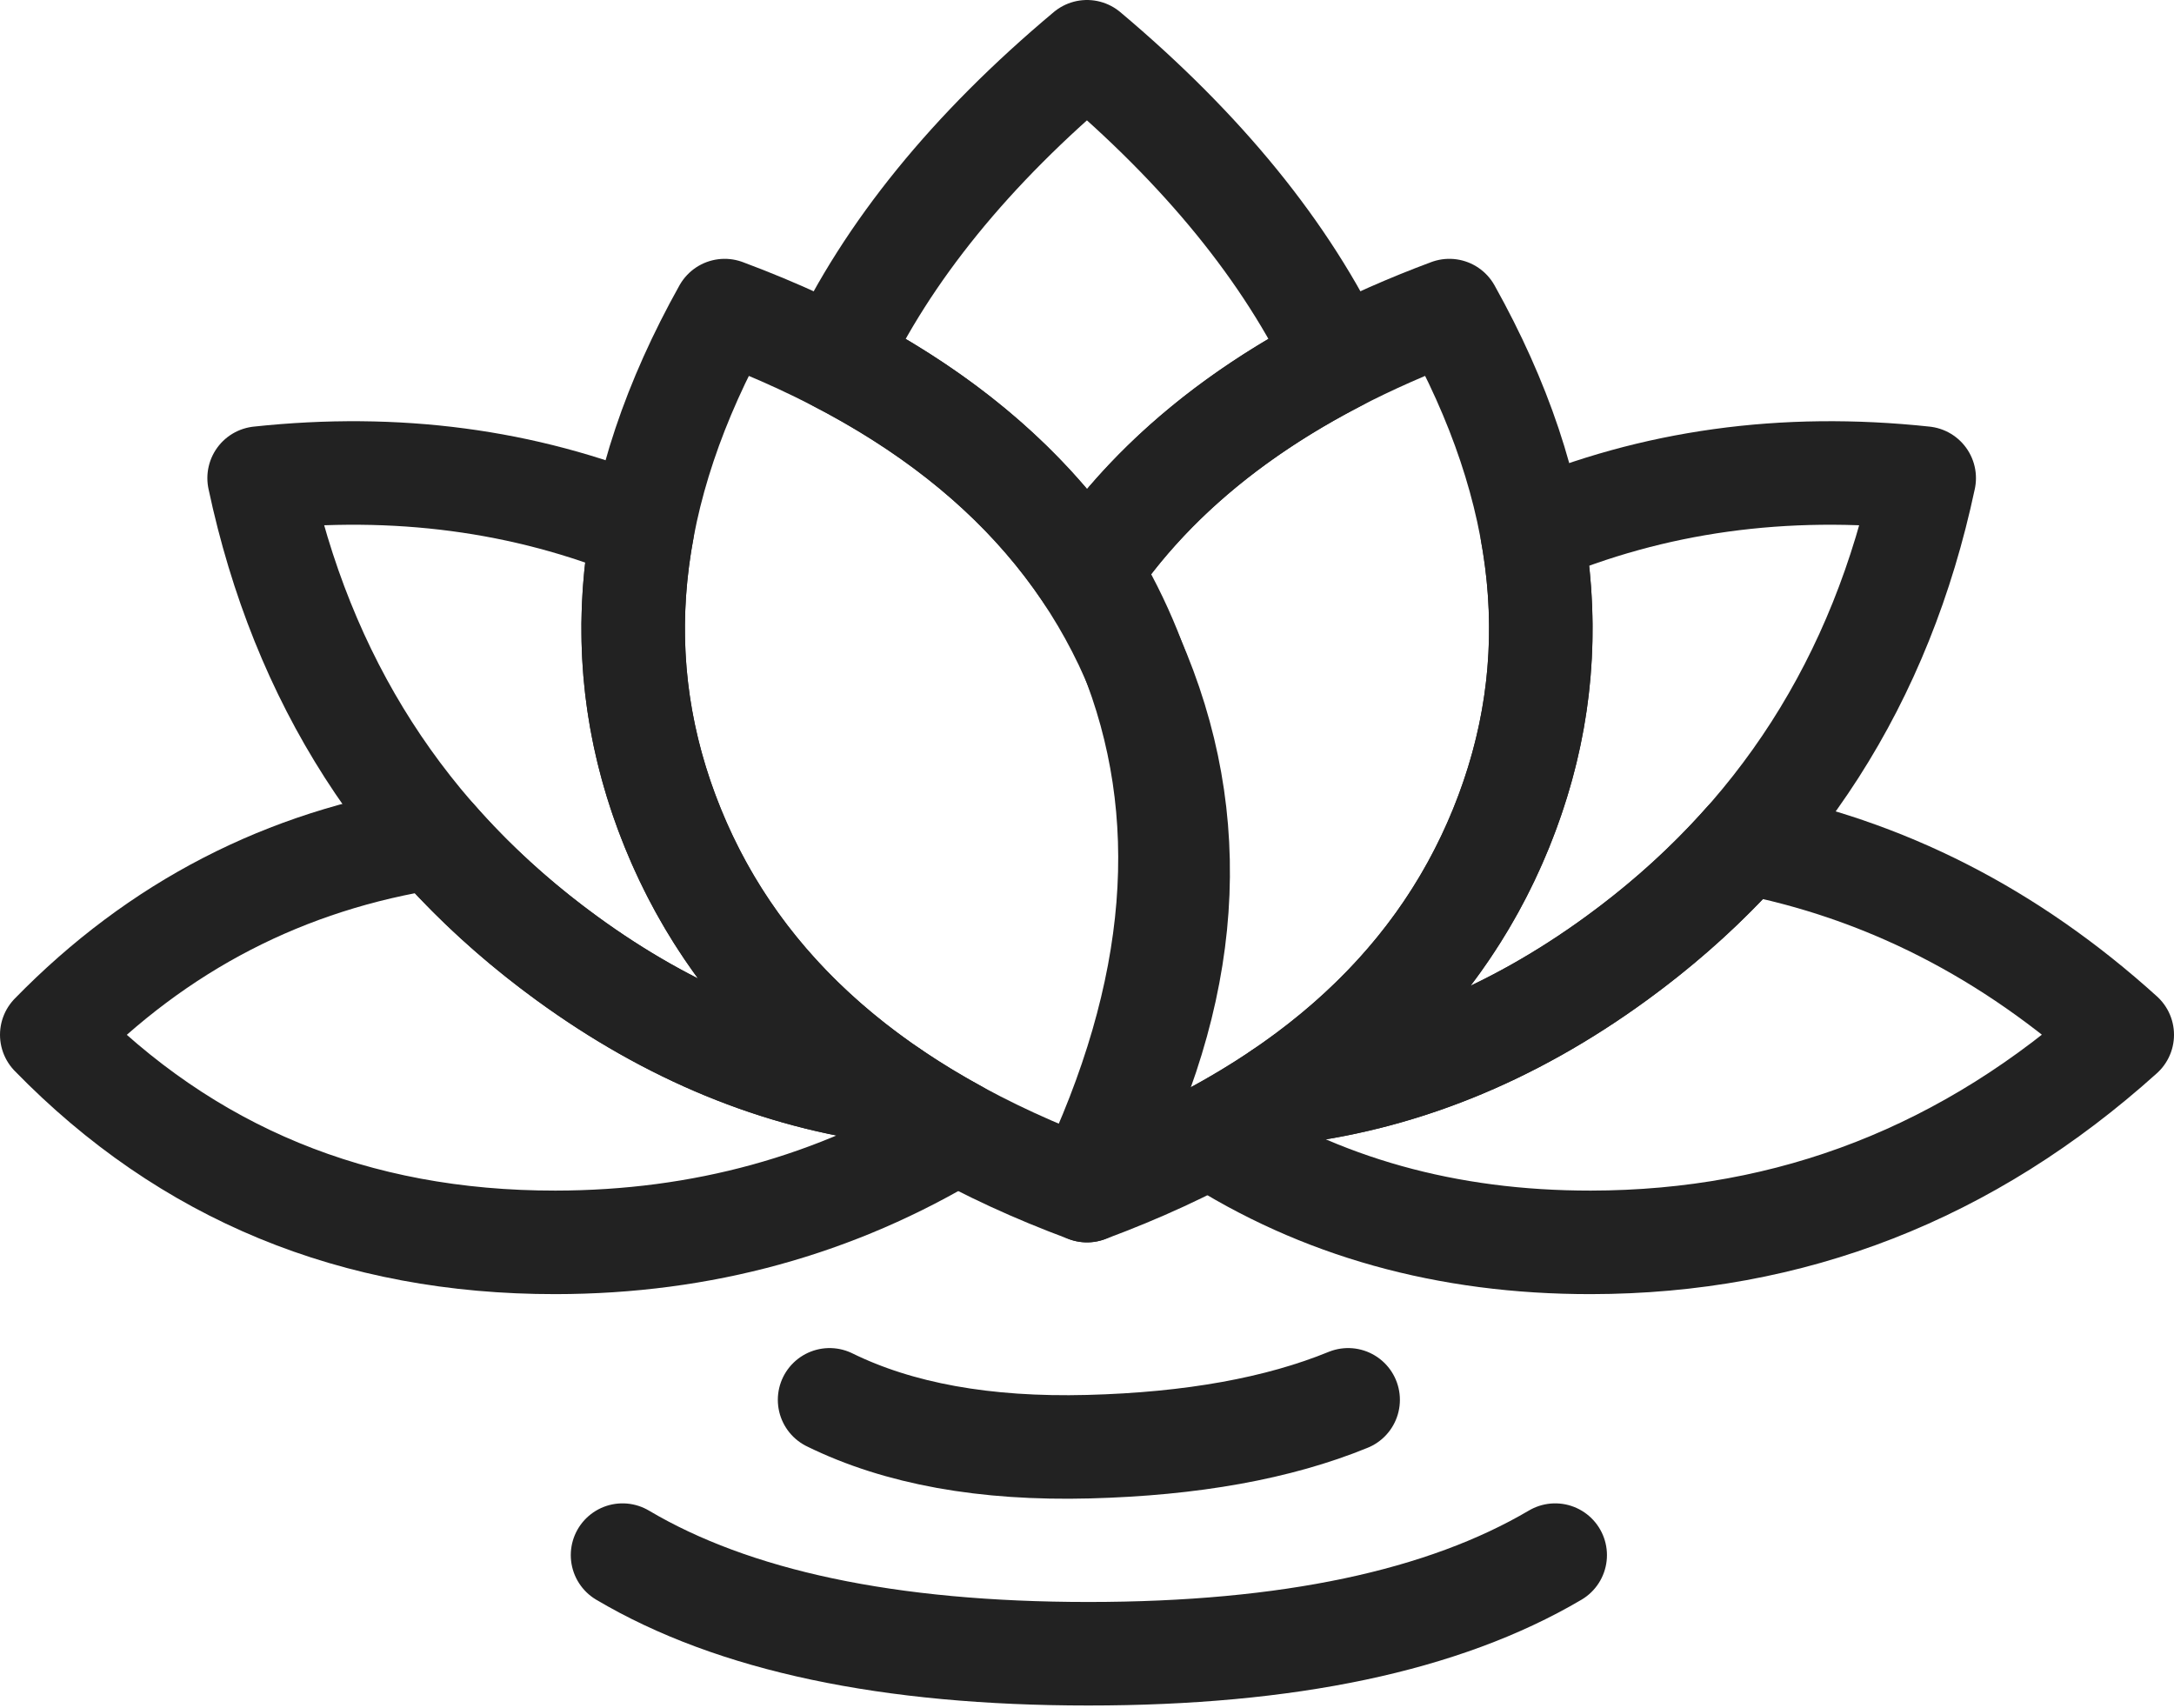 <?xml version="1.0" encoding="UTF-8"?>
<svg width="42px" height="33px" viewBox="0 0 42 33" version="1.1" xmlns="http://www.w3.org/2000/svg" xmlns:xlink="http://www.w3.org/1999/xlink">
    <!-- Generator: Sketch 49.1 (51147) - http://www.bohemiancoding.com/sketch -->
    <title>wellness icon</title>
    <desc>Created with Sketch.</desc>
    <defs></defs>
    <g id="wellness-icon" stroke="none" stroke-width="1" fill="none" fill-rule="evenodd" stroke-linecap="round">
        <path d="M33.709,16.272 C36.397,16.786 38.828,18.025 41,19.99 C38.035,22.659 34.612,23.996 30.733,24 C27.953,24.003 25.499,23.317 23.371,21.943 C23.853,21.686 24.308,21.413 24.737,21.123 C27.016,20.874 29.179,20.005 31.225,18.515 C32.154,17.839 32.982,17.091 33.709,16.272 Z" id="Combined-Shape" stroke="#222222" stroke-width="2" stroke-linejoin="round"></path>
        <path d="M24.737,21.123 C26.741,19.769 28.162,18.061 29,16 C29.751,14.151 29.951,12.247 29.599,10.287 C31.935,9.295 34.46,8.945 37.174,9.236 C36.345,13.139 34.361,16.232 31.225,18.515 C29.179,20.005 27.016,20.874 24.737,21.123 Z" id="Combined-Shape" stroke="#222222" stroke-width="2" stroke-linejoin="round"></path>
        <path d="M20.982,22.968 C22.813,19.162 23.093,15.692 21.822,12.56 C21.604,12.021 21.347,11.511 21.052,11.028 C22.527,8.853 24.843,7.177 28,6 C29.955,9.498 30.288,12.831 29,16 C27.712,19.169 25.045,21.502 21,23 C20.994,22.989 20.988,22.979 20.982,22.968 Z" id="Combined-Shape" stroke="#222222" stroke-width="2" stroke-linejoin="round"></path>
        <path d="M8.386,16.176 C9.133,17.032 9.99,17.812 10.955,18.515 C12.936,19.958 15.026,20.818 17.225,21.097 C17.623,21.368 18.044,21.624 18.488,21.867 C16.146,23.286 13.561,23.997 10.733,24 C6.853,24.004 3.609,22.667 1,19.99 C3.052,17.888 5.514,16.617 8.386,16.176 Z" id="Combined-Shape" stroke="#222222" stroke-width="2" stroke-linejoin="round"></path>
        <path d="M12.414,10.217 C12.044,12.202 12.24,14.13 13,16 C13.833,18.048 15.241,19.747 17.225,21.097 C15.026,20.818 12.936,19.958 10.955,18.515 C7.819,16.232 5.836,13.139 5.006,9.236 C7.656,8.952 10.125,9.278 12.414,10.217 Z" id="Combined-Shape" stroke="#222222" stroke-width="2" stroke-linejoin="round"></path>
        <path d="M17.439,5.308 C14.316,7.818 12.758,10.784 12.766,14.205 C12.773,17.626 14.372,20.788 17.561,23.692 C20.681,21.166 22.239,18.2 22.234,14.795 C22.229,11.39 20.631,8.227 17.439,5.308 Z" id="Path-9" stroke="#222222" stroke-width="2" stroke-linejoin="round" transform="translate(17.5, 14.5) rotate(-22) translate(-17.5, -14.5) "></path>
        <path d="M16.163,6.951 C17.144,4.864 18.756,2.88 21,1 C23.241,2.886 24.855,4.869 25.842,6.949 C23.733,8.04 22.119,9.424 21.002,11.103 C19.885,9.425 18.272,8.041 16.163,6.951 Z" id="Combined-Shape" stroke="#222222" stroke-width="2" stroke-linejoin="round"></path>
        <path d="M16.027,27.042 C17.363,27.698 19.03,27.999 21.028,27.947 C23.025,27.895 24.698,27.593 26.045,27.042" id="Path-10" stroke="#222222" stroke-width="2"></path>
        <path d="M12.027,30.042 C14.171,31.312 17.171,31.947 21.028,31.947 C24.884,31.947 27.89,31.312 30.045,30.042" id="Path-10" stroke="#222222" stroke-width="2"></path>
    </g>
</svg>